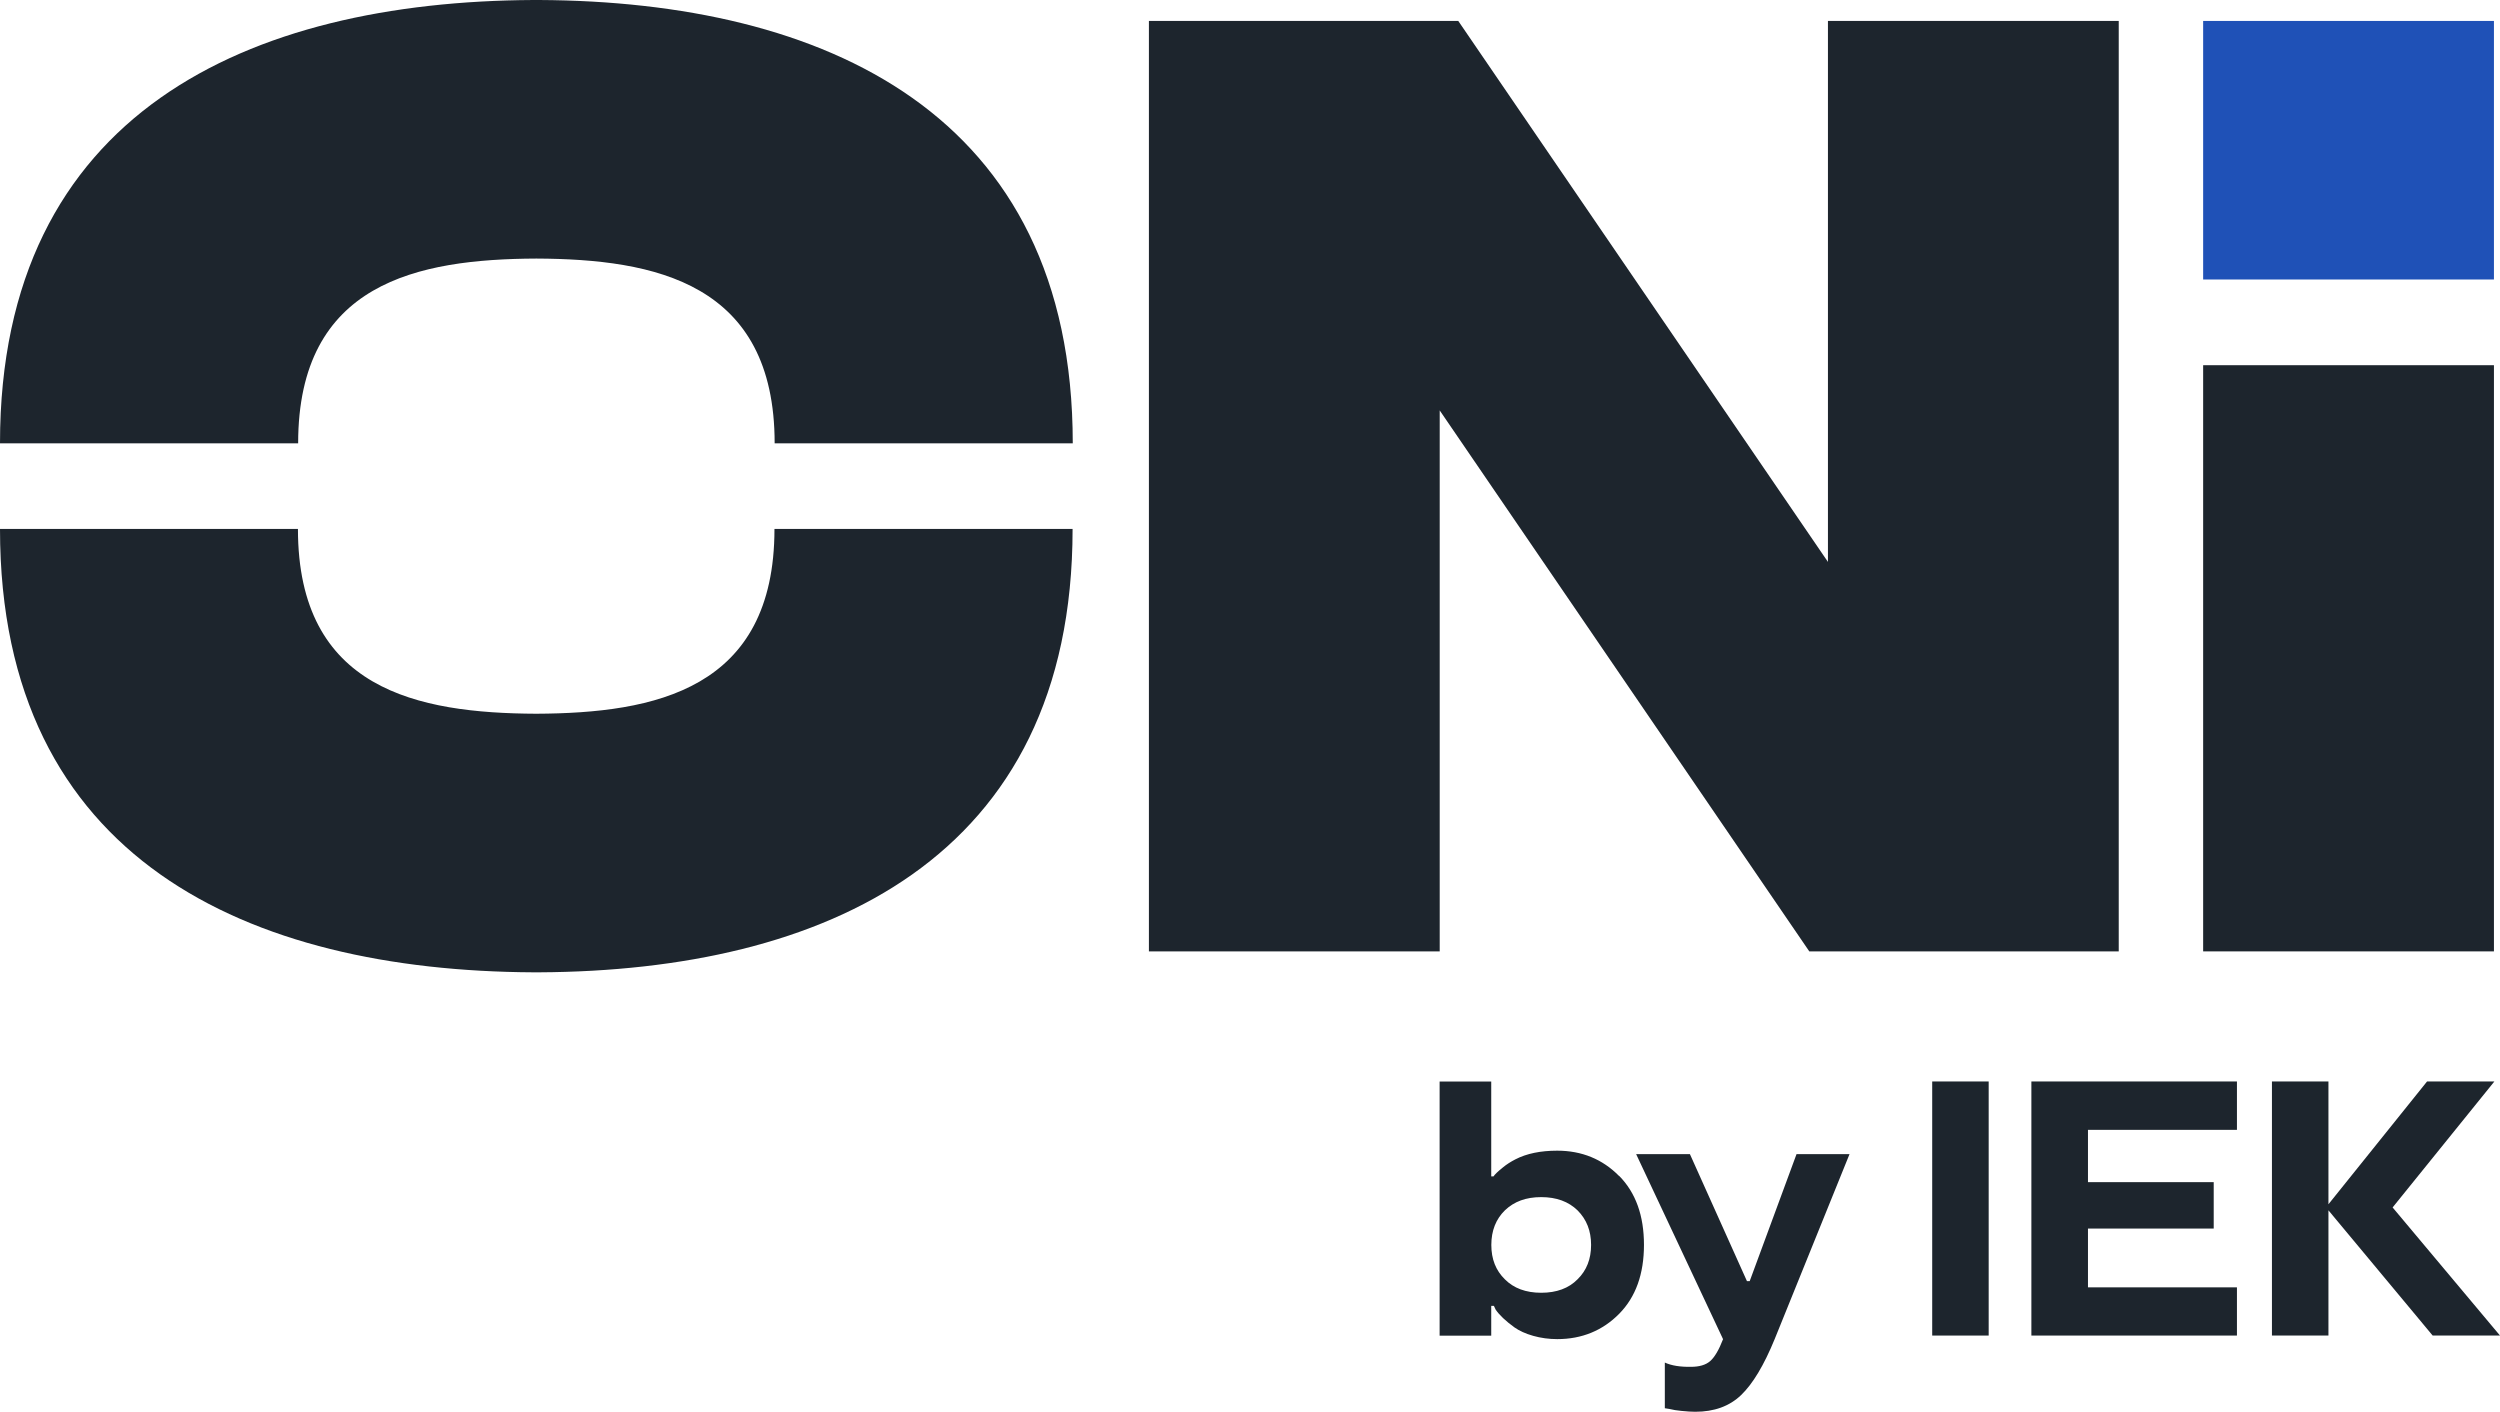 <svg width="85" height="48" viewBox="0 0 85 48" fill="none" xmlns="http://www.w3.org/2000/svg">
<g clip-path="url(#clip0_1751_6862)">
<path d="M84.794 0.712H74.907V9.503H84.794V0.712Z" fill="#1F51B7"/>
<path d="M84.794 12.417H74.907V32.347H84.794V12.417Z" fill="#1D252D"/>
<path d="M72.037 0.712H62.15V19.105L49.581 0.712H39.063V32.347H48.95V13.954L61.516 32.347H72.037V0.712Z" fill="#1D252D"/>
<path d="M18.334 0H18.134C8.491 0.051 0 3.803 0 15.074H10.137C10.137 9.604 14.209 8.81 18.237 8.791C22.263 8.81 26.338 9.608 26.338 15.074H36.474C36.471 3.803 27.977 0.051 18.334 0Z" fill="#1D252D"/>
<path d="M18.134 33.059H18.334C27.977 33.008 36.468 29.256 36.468 17.984H26.332C26.332 23.454 22.259 24.248 18.231 24.267C14.206 24.248 10.13 23.451 10.13 17.984H0C0 29.256 8.491 33.008 18.134 33.059Z" fill="#1D252D"/>
<path d="M55.052 39.981C55.614 40.55 55.895 41.332 55.895 42.325C55.895 43.318 55.614 44.1 55.052 44.669C54.49 45.239 53.784 45.53 52.947 45.53C52.663 45.53 52.388 45.492 52.129 45.419C51.87 45.346 51.658 45.248 51.495 45.134C51.189 44.913 50.977 44.71 50.852 44.527L50.793 44.4H50.702V45.413H48.947V36.773H50.702V39.997H50.78C50.821 39.933 50.927 39.829 51.102 39.69C51.224 39.589 51.364 39.5 51.523 39.418C51.904 39.221 52.379 39.123 52.944 39.123C53.781 39.123 54.484 39.411 55.049 39.984L55.052 39.981ZM53.638 43.495C53.944 43.195 54.097 42.806 54.097 42.328C54.097 41.85 53.944 41.461 53.638 41.154C53.331 40.854 52.919 40.702 52.401 40.702C51.883 40.702 51.483 40.851 51.17 41.148C50.861 41.449 50.705 41.844 50.705 42.328C50.705 42.812 50.858 43.195 51.164 43.495C51.464 43.799 51.879 43.954 52.401 43.954C52.922 43.954 53.338 43.802 53.638 43.495Z" fill="#1D252D"/>
<path d="M55.63 39.24H57.457L59.396 43.558H59.49L61.082 39.24H62.884L60.339 45.529C59.974 46.421 59.593 47.054 59.196 47.434C58.8 47.813 58.281 48 57.638 48C57.516 48 57.36 47.99 57.169 47.971C57.01 47.956 56.873 47.934 56.76 47.905L56.604 47.88V46.327C56.829 46.431 57.126 46.478 57.491 46.472C57.775 46.472 57.994 46.409 58.144 46.279C58.3 46.143 58.444 45.893 58.584 45.532L55.63 39.243V39.24Z" fill="#1D252D"/>
<path d="M65.695 45.409V36.77H67.615V45.409H65.695Z" fill="#1D252D"/>
<path d="M76.056 45.409H69.067V36.77H76.056V38.415H70.991V40.193H75.266V41.771H70.991V43.77H76.056V45.409Z" fill="#1D252D"/>
<path d="M82.52 36.77H84.809L81.349 41.053L85 45.409H82.711L79.167 41.151V45.409H77.246V36.77H79.167V40.945L82.52 36.77Z" fill="#1D252D"/>
</g>
<defs>
<clipPath id="clip0_1751_6862">
<rect width="85" height="48" fill="white"/>
</clipPath>
</defs>
</svg>
